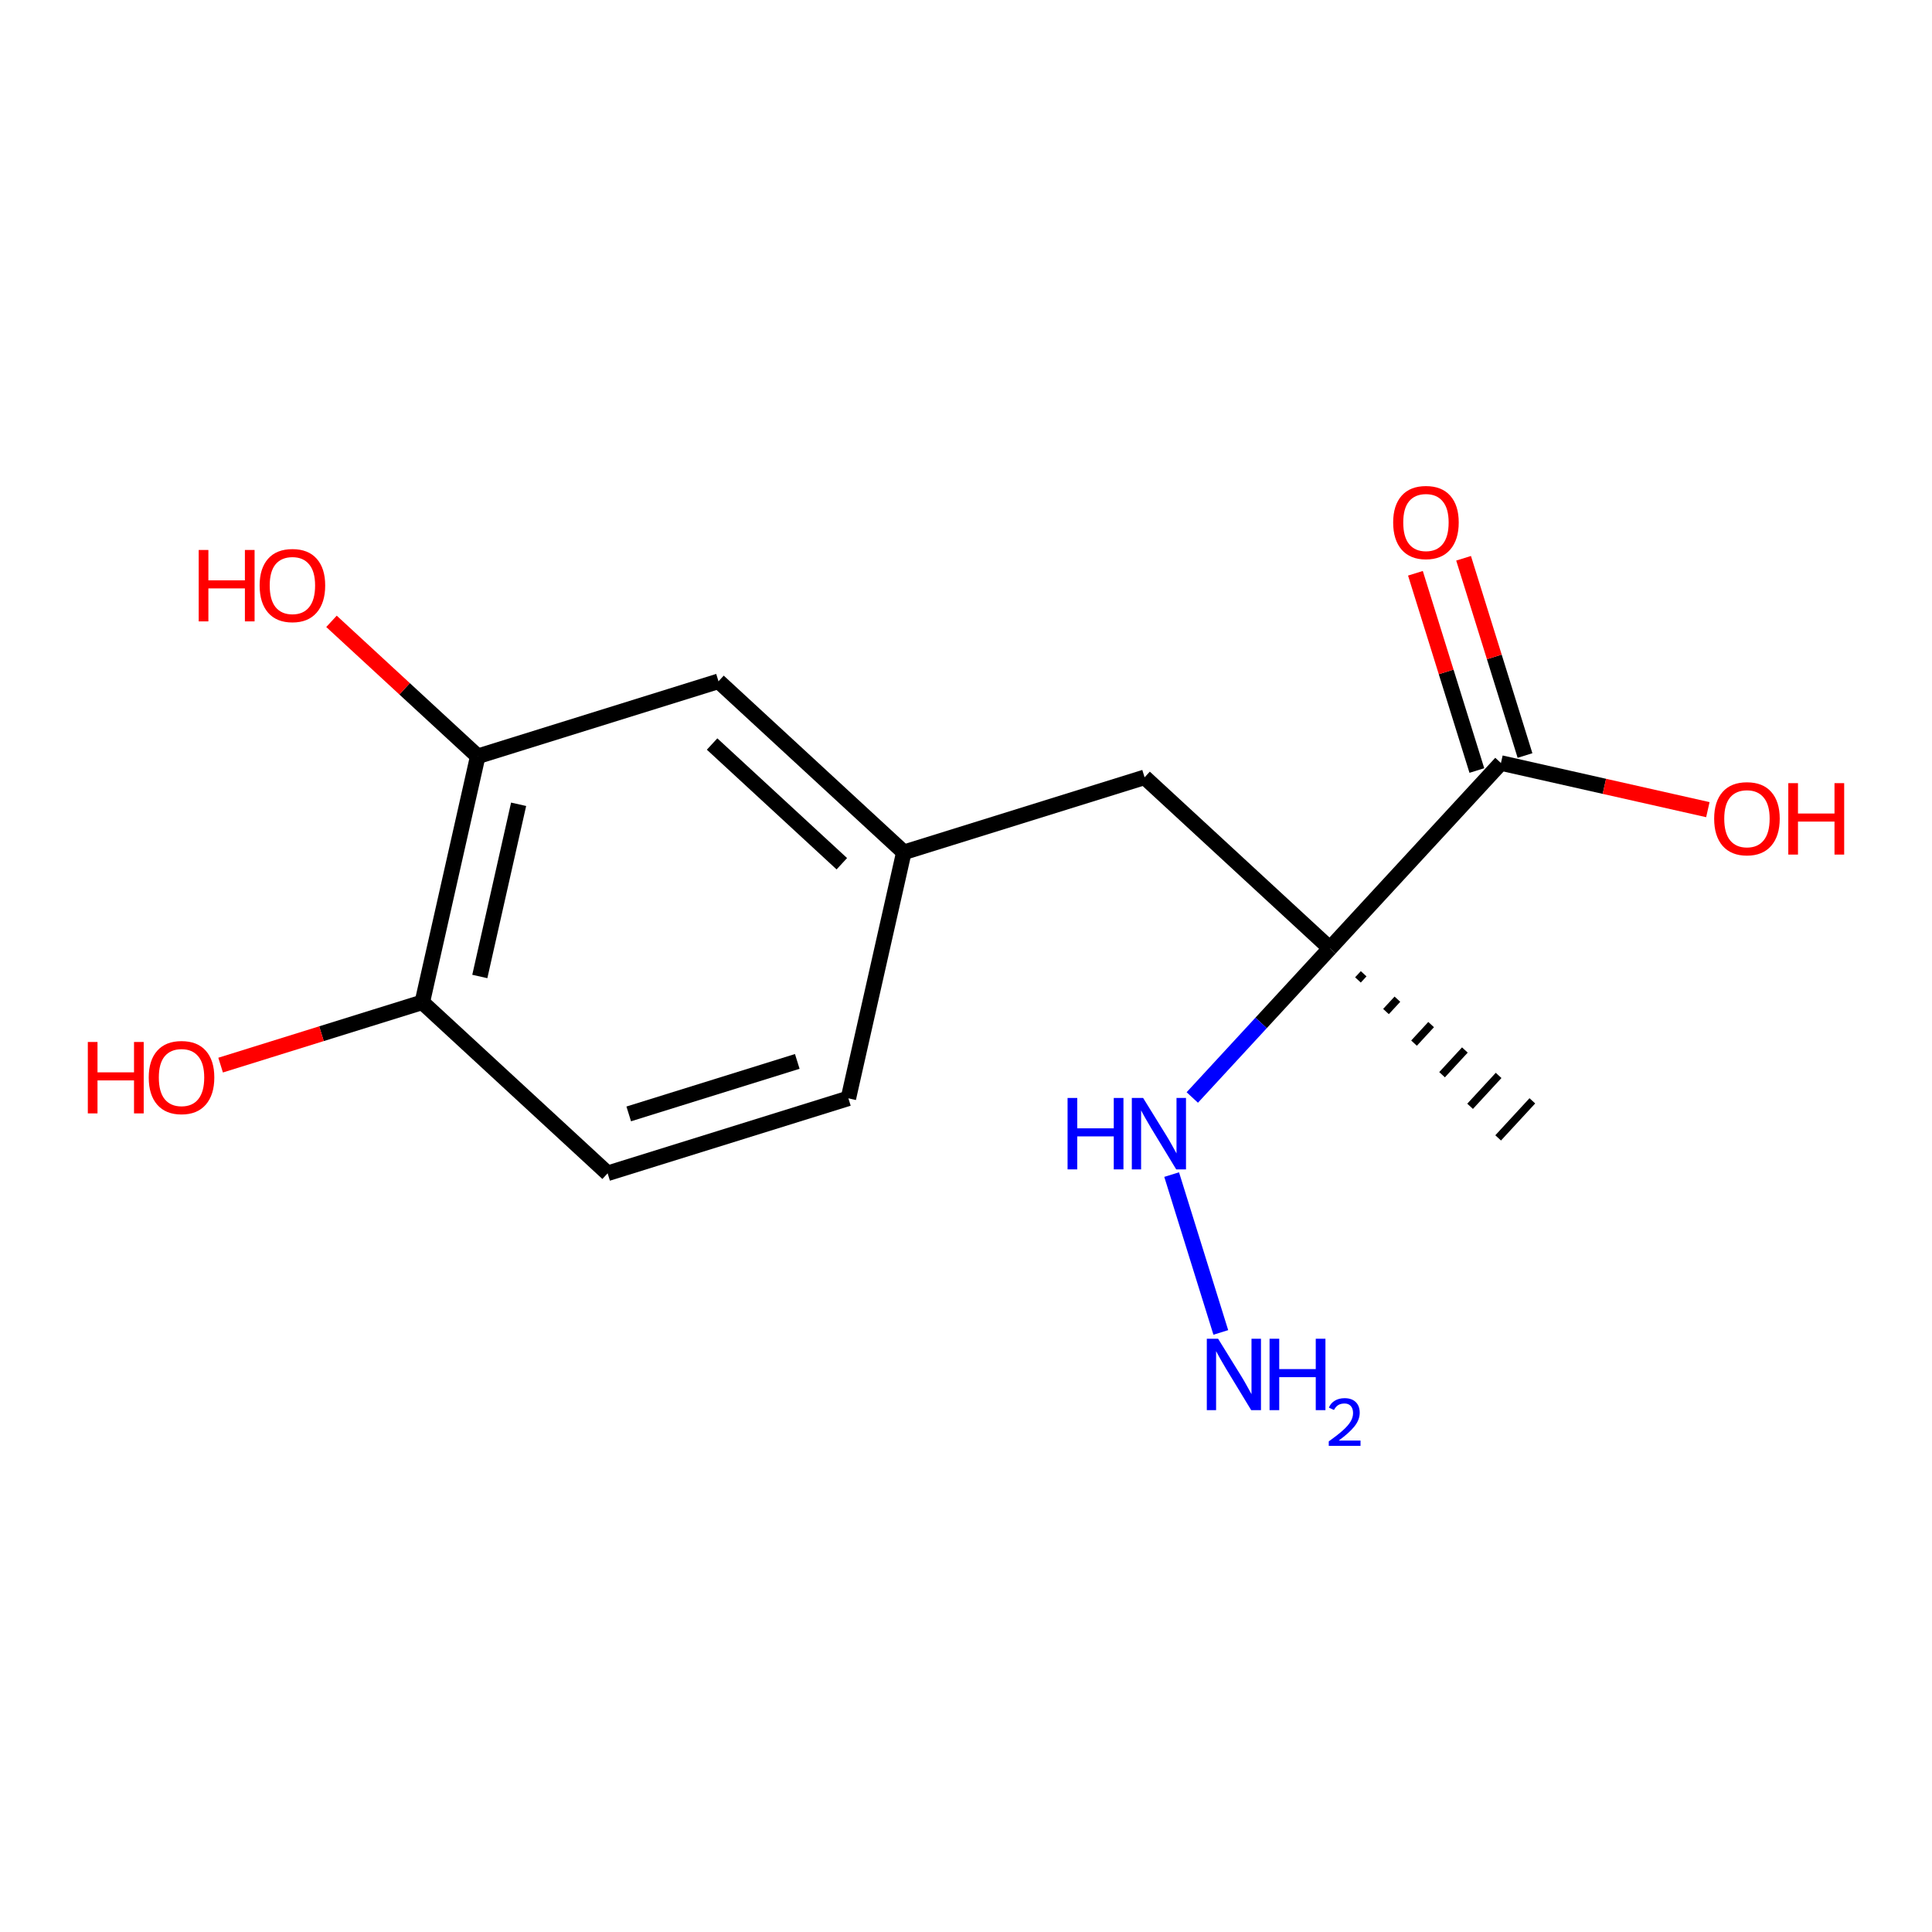 <?xml version='1.0' encoding='iso-8859-1'?>
<svg version='1.1' baseProfile='full'
              xmlns='http://www.w3.org/2000/svg'
                      xmlns:rdkit='http://www.rdkit.org/xml'
                      xmlns:xlink='http://www.w3.org/1999/xlink'
                  xml:space='preserve'
width='250px' height='250px' viewBox='0 0 250 250'>
<!-- END OF HEADER -->
<rect style='opacity:1.0;fill:#FFFFFF;stroke:none' width='250' height='250' x='0' y='0'> </rect>
<path class='bond-0 atom-9 atom-0' d='M 175.719,126.804 L 176.457,126.004' style='fill:none;fill-rule:evenodd;stroke:#000000;stroke-width:1.0px;stroke-linecap:butt;stroke-linejoin:miter;stroke-opacity:1' />
<path class='bond-0 atom-9 atom-0' d='M 179.347,130.892 L 180.823,129.293' style='fill:none;fill-rule:evenodd;stroke:#000000;stroke-width:1.0px;stroke-linecap:butt;stroke-linejoin:miter;stroke-opacity:1' />
<path class='bond-0 atom-9 atom-0' d='M 182.975,134.98 L 185.188,132.581' style='fill:none;fill-rule:evenodd;stroke:#000000;stroke-width:1.0px;stroke-linecap:butt;stroke-linejoin:miter;stroke-opacity:1' />
<path class='bond-0 atom-9 atom-0' d='M 186.603,139.067 L 189.554,135.87' style='fill:none;fill-rule:evenodd;stroke:#000000;stroke-width:1.0px;stroke-linecap:butt;stroke-linejoin:miter;stroke-opacity:1' />
<path class='bond-0 atom-9 atom-0' d='M 190.231,143.155 L 193.92,139.159' style='fill:none;fill-rule:evenodd;stroke:#000000;stroke-width:1.0px;stroke-linecap:butt;stroke-linejoin:miter;stroke-opacity:1' />
<path class='bond-0 atom-9 atom-0' d='M 193.86,147.243 L 198.285,142.447' style='fill:none;fill-rule:evenodd;stroke:#000000;stroke-width:1.0px;stroke-linecap:butt;stroke-linejoin:miter;stroke-opacity:1' />
<path class='bond-1 atom-1 atom-2' d='M 109.781,142.123 L 78.626,151.826' style='fill:none;fill-rule:evenodd;stroke:#000000;stroke-width:2.0px;stroke-linecap:butt;stroke-linejoin:miter;stroke-opacity:1' />
<path class='bond-1 atom-1 atom-2' d='M 103.167,137.347 L 81.358,144.14' style='fill:none;fill-rule:evenodd;stroke:#000000;stroke-width:2.0px;stroke-linecap:butt;stroke-linejoin:miter;stroke-opacity:1' />
<path class='bond-2 atom-1 atom-5' d='M 109.781,142.123 L 116.955,110.29' style='fill:none;fill-rule:evenodd;stroke:#000000;stroke-width:2.0px;stroke-linecap:butt;stroke-linejoin:miter;stroke-opacity:1' />
<path class='bond-3 atom-2 atom-6' d='M 78.626,151.826 L 54.645,129.697' style='fill:none;fill-rule:evenodd;stroke:#000000;stroke-width:2.0px;stroke-linecap:butt;stroke-linejoin:miter;stroke-opacity:1' />
<path class='bond-4 atom-3 atom-5' d='M 92.974,88.16 L 116.955,110.29' style='fill:none;fill-rule:evenodd;stroke:#000000;stroke-width:2.0px;stroke-linecap:butt;stroke-linejoin:miter;stroke-opacity:1' />
<path class='bond-4 atom-3 atom-5' d='M 92.145,96.276 L 108.932,111.767' style='fill:none;fill-rule:evenodd;stroke:#000000;stroke-width:2.0px;stroke-linecap:butt;stroke-linejoin:miter;stroke-opacity:1' />
<path class='bond-5 atom-3 atom-7' d='M 92.974,88.16 L 61.819,97.864' style='fill:none;fill-rule:evenodd;stroke:#000000;stroke-width:2.0px;stroke-linecap:butt;stroke-linejoin:miter;stroke-opacity:1' />
<path class='bond-6 atom-4 atom-5' d='M 148.11,100.586 L 116.955,110.29' style='fill:none;fill-rule:evenodd;stroke:#000000;stroke-width:2.0px;stroke-linecap:butt;stroke-linejoin:miter;stroke-opacity:1' />
<path class='bond-7 atom-4 atom-9' d='M 148.11,100.586 L 172.091,122.716' style='fill:none;fill-rule:evenodd;stroke:#000000;stroke-width:2.0px;stroke-linecap:butt;stroke-linejoin:miter;stroke-opacity:1' />
<path class='bond-8 atom-6 atom-7' d='M 54.645,129.697 L 61.819,97.864' style='fill:none;fill-rule:evenodd;stroke:#000000;stroke-width:2.0px;stroke-linecap:butt;stroke-linejoin:miter;stroke-opacity:1' />
<path class='bond-8 atom-6 atom-7' d='M 62.087,126.357 L 67.109,104.074' style='fill:none;fill-rule:evenodd;stroke:#000000;stroke-width:2.0px;stroke-linecap:butt;stroke-linejoin:miter;stroke-opacity:1' />
<path class='bond-9 atom-6 atom-12' d='M 54.645,129.697 L 41.596,133.761' style='fill:none;fill-rule:evenodd;stroke:#000000;stroke-width:2.0px;stroke-linecap:butt;stroke-linejoin:miter;stroke-opacity:1' />
<path class='bond-9 atom-6 atom-12' d='M 41.596,133.761 L 28.547,137.825' style='fill:none;fill-rule:evenodd;stroke:#FF0000;stroke-width:2.0px;stroke-linecap:butt;stroke-linejoin:miter;stroke-opacity:1' />
<path class='bond-10 atom-7 atom-13' d='M 61.819,97.864 L 52.357,89.133' style='fill:none;fill-rule:evenodd;stroke:#000000;stroke-width:2.0px;stroke-linecap:butt;stroke-linejoin:miter;stroke-opacity:1' />
<path class='bond-10 atom-7 atom-13' d='M 52.357,89.133 L 42.895,80.402' style='fill:none;fill-rule:evenodd;stroke:#FF0000;stroke-width:2.0px;stroke-linecap:butt;stroke-linejoin:miter;stroke-opacity:1' />
<path class='bond-11 atom-8 atom-9' d='M 194.221,98.735 L 172.091,122.716' style='fill:none;fill-rule:evenodd;stroke:#000000;stroke-width:2.0px;stroke-linecap:butt;stroke-linejoin:miter;stroke-opacity:1' />
<path class='bond-12 atom-8 atom-14' d='M 197.336,97.764 L 193.362,85.003' style='fill:none;fill-rule:evenodd;stroke:#000000;stroke-width:2.0px;stroke-linecap:butt;stroke-linejoin:miter;stroke-opacity:1' />
<path class='bond-12 atom-8 atom-14' d='M 193.362,85.003 L 189.387,72.241' style='fill:none;fill-rule:evenodd;stroke:#FF0000;stroke-width:2.0px;stroke-linecap:butt;stroke-linejoin:miter;stroke-opacity:1' />
<path class='bond-12 atom-8 atom-14' d='M 191.105,99.705 L 187.131,86.944' style='fill:none;fill-rule:evenodd;stroke:#000000;stroke-width:2.0px;stroke-linecap:butt;stroke-linejoin:miter;stroke-opacity:1' />
<path class='bond-12 atom-8 atom-14' d='M 187.131,86.944 L 183.156,74.182' style='fill:none;fill-rule:evenodd;stroke:#FF0000;stroke-width:2.0px;stroke-linecap:butt;stroke-linejoin:miter;stroke-opacity:1' />
<path class='bond-13 atom-8 atom-15' d='M 194.221,98.735 L 207.608,101.752' style='fill:none;fill-rule:evenodd;stroke:#000000;stroke-width:2.0px;stroke-linecap:butt;stroke-linejoin:miter;stroke-opacity:1' />
<path class='bond-13 atom-8 atom-15' d='M 207.608,101.752 L 220.996,104.769' style='fill:none;fill-rule:evenodd;stroke:#FF0000;stroke-width:2.0px;stroke-linecap:butt;stroke-linejoin:miter;stroke-opacity:1' />
<path class='bond-14 atom-9 atom-11' d='M 172.091,122.716 L 163.187,132.365' style='fill:none;fill-rule:evenodd;stroke:#000000;stroke-width:2.0px;stroke-linecap:butt;stroke-linejoin:miter;stroke-opacity:1' />
<path class='bond-14 atom-9 atom-11' d='M 163.187,132.365 L 154.282,142.015' style='fill:none;fill-rule:evenodd;stroke:#0000FF;stroke-width:2.0px;stroke-linecap:butt;stroke-linejoin:miter;stroke-opacity:1' />
<path class='bond-15 atom-10 atom-11' d='M 157.972,172.416 L 151.611,151.991' style='fill:none;fill-rule:evenodd;stroke:#0000FF;stroke-width:2.0px;stroke-linecap:butt;stroke-linejoin:miter;stroke-opacity:1' />
<path  class='atom-10' d='M 157.623 173.232
L 160.651 178.126
Q 160.951 178.609, 161.434 179.484
Q 161.917 180.358, 161.943 180.41
L 161.943 173.232
L 163.17 173.232
L 163.17 182.473
L 161.904 182.473
L 158.654 177.121
Q 158.275 176.495, 157.871 175.777
Q 157.479 175.059, 157.362 174.837
L 157.362 182.473
L 156.161 182.473
L 156.161 173.232
L 157.623 173.232
' fill='#0000FF'/>
<path  class='atom-10' d='M 164.28 173.232
L 165.533 173.232
L 165.533 177.16
L 170.258 177.16
L 170.258 173.232
L 171.511 173.232
L 171.511 182.473
L 170.258 182.473
L 170.258 178.205
L 165.533 178.205
L 165.533 182.473
L 164.28 182.473
L 164.28 173.232
' fill='#0000FF'/>
<path  class='atom-10' d='M 171.959 182.148
Q 172.183 181.571, 172.717 181.253
Q 173.251 180.925, 173.992 180.925
Q 174.913 180.925, 175.43 181.425
Q 175.947 181.925, 175.947 182.812
Q 175.947 183.716, 175.275 184.561
Q 174.612 185.405, 173.234 186.404
L 176.051 186.404
L 176.051 187.093
L 171.941 187.093
L 171.941 186.516
Q 173.079 185.706, 173.75 185.103
Q 174.431 184.5, 174.758 183.958
Q 175.086 183.415, 175.086 182.855
Q 175.086 182.269, 174.793 181.942
Q 174.5 181.614, 173.992 181.614
Q 173.501 181.614, 173.173 181.813
Q 172.846 182.011, 172.613 182.45
L 171.959 182.148
' fill='#0000FF'/>
<path  class='atom-11' d='M 138.143 142.076
L 139.396 142.076
L 139.396 146.005
L 144.121 146.005
L 144.121 142.076
L 145.374 142.076
L 145.374 151.318
L 144.121 151.318
L 144.121 147.049
L 139.396 147.049
L 139.396 151.318
L 138.143 151.318
L 138.143 142.076
' fill='#0000FF'/>
<path  class='atom-11' d='M 147.919 142.076
L 150.947 146.971
Q 151.248 147.454, 151.731 148.328
Q 152.213 149.203, 152.24 149.255
L 152.24 142.076
L 153.467 142.076
L 153.467 151.318
L 152.2 151.318
L 148.95 145.966
Q 148.572 145.339, 148.167 144.622
Q 147.776 143.904, 147.658 143.682
L 147.658 151.318
L 146.457 151.318
L 146.457 142.076
L 147.919 142.076
' fill='#0000FF'/>
<path  class='atom-12' d='M 11.364 134.832
L 12.617 134.832
L 12.617 138.761
L 17.342 138.761
L 17.342 134.832
L 18.595 134.832
L 18.595 144.073
L 17.342 144.073
L 17.342 139.805
L 12.617 139.805
L 12.617 144.073
L 11.364 144.073
L 11.364 134.832
' fill='#FF0000'/>
<path  class='atom-12' d='M 19.247 139.427
Q 19.247 137.208, 20.344 135.968
Q 21.44 134.728, 23.489 134.728
Q 25.539 134.728, 26.635 135.968
Q 27.732 137.208, 27.732 139.427
Q 27.732 141.672, 26.622 142.951
Q 25.513 144.217, 23.489 144.217
Q 21.453 144.217, 20.344 142.951
Q 19.247 141.685, 19.247 139.427
M 23.489 143.173
Q 24.899 143.173, 25.656 142.233
Q 26.426 141.28, 26.426 139.427
Q 26.426 137.612, 25.656 136.699
Q 24.899 135.772, 23.489 135.772
Q 22.08 135.772, 21.31 136.686
Q 20.553 137.599, 20.553 139.427
Q 20.553 141.293, 21.31 142.233
Q 22.08 143.173, 23.489 143.173
' fill='#FF0000'/>
<path  class='atom-13' d='M 25.712 71.166
L 26.965 71.166
L 26.965 75.095
L 31.69 75.095
L 31.69 71.166
L 32.943 71.166
L 32.943 80.407
L 31.69 80.407
L 31.69 76.139
L 26.965 76.139
L 26.965 80.407
L 25.712 80.407
L 25.712 71.166
' fill='#FF0000'/>
<path  class='atom-13' d='M 33.596 75.761
Q 33.596 73.542, 34.692 72.302
Q 35.788 71.062, 37.838 71.062
Q 39.887 71.062, 40.983 72.302
Q 42.08 73.542, 42.08 75.761
Q 42.08 78.006, 40.97 79.285
Q 39.861 80.551, 37.838 80.551
Q 35.801 80.551, 34.692 79.285
Q 33.596 78.019, 33.596 75.761
M 37.838 79.507
Q 39.247 79.507, 40.004 78.567
Q 40.774 77.614, 40.774 75.761
Q 40.774 73.946, 40.004 73.033
Q 39.247 72.106, 37.838 72.106
Q 36.428 72.106, 35.658 73.02
Q 34.901 73.933, 34.901 75.761
Q 34.901 77.627, 35.658 78.567
Q 36.428 79.507, 37.838 79.507
' fill='#FF0000'/>
<path  class='atom-14' d='M 180.275 67.606
Q 180.275 65.387, 181.372 64.147
Q 182.468 62.907, 184.517 62.907
Q 186.566 62.907, 187.663 64.147
Q 188.759 65.387, 188.759 67.606
Q 188.759 69.851, 187.65 71.13
Q 186.54 72.396, 184.517 72.396
Q 182.481 72.396, 181.372 71.13
Q 180.275 69.864, 180.275 67.606
M 184.517 71.352
Q 185.927 71.352, 186.684 70.412
Q 187.454 69.459, 187.454 67.606
Q 187.454 65.791, 186.684 64.878
Q 185.927 63.951, 184.517 63.951
Q 183.108 63.951, 182.337 64.865
Q 181.58 65.778, 181.58 67.606
Q 181.58 69.472, 182.337 70.412
Q 183.108 71.352, 184.517 71.352
' fill='#FF0000'/>
<path  class='atom-15' d='M 221.812 105.935
Q 221.812 103.716, 222.908 102.476
Q 224.004 101.236, 226.054 101.236
Q 228.103 101.236, 229.199 102.476
Q 230.296 103.716, 230.296 105.935
Q 230.296 108.18, 229.186 109.459
Q 228.077 110.725, 226.054 110.725
Q 224.018 110.725, 222.908 109.459
Q 221.812 108.193, 221.812 105.935
M 226.054 109.681
Q 227.463 109.681, 228.22 108.741
Q 228.991 107.788, 228.991 105.935
Q 228.991 104.121, 228.22 103.207
Q 227.463 102.28, 226.054 102.28
Q 224.644 102.28, 223.874 103.194
Q 223.117 104.108, 223.117 105.935
Q 223.117 107.801, 223.874 108.741
Q 224.644 109.681, 226.054 109.681
' fill='#FF0000'/>
<path  class='atom-15' d='M 231.405 101.34
L 232.658 101.34
L 232.658 105.269
L 237.383 105.269
L 237.383 101.34
L 238.636 101.34
L 238.636 110.582
L 237.383 110.582
L 237.383 106.313
L 232.658 106.313
L 232.658 110.582
L 231.405 110.582
L 231.405 101.34
' fill='#FF0000'/>
</svg>

